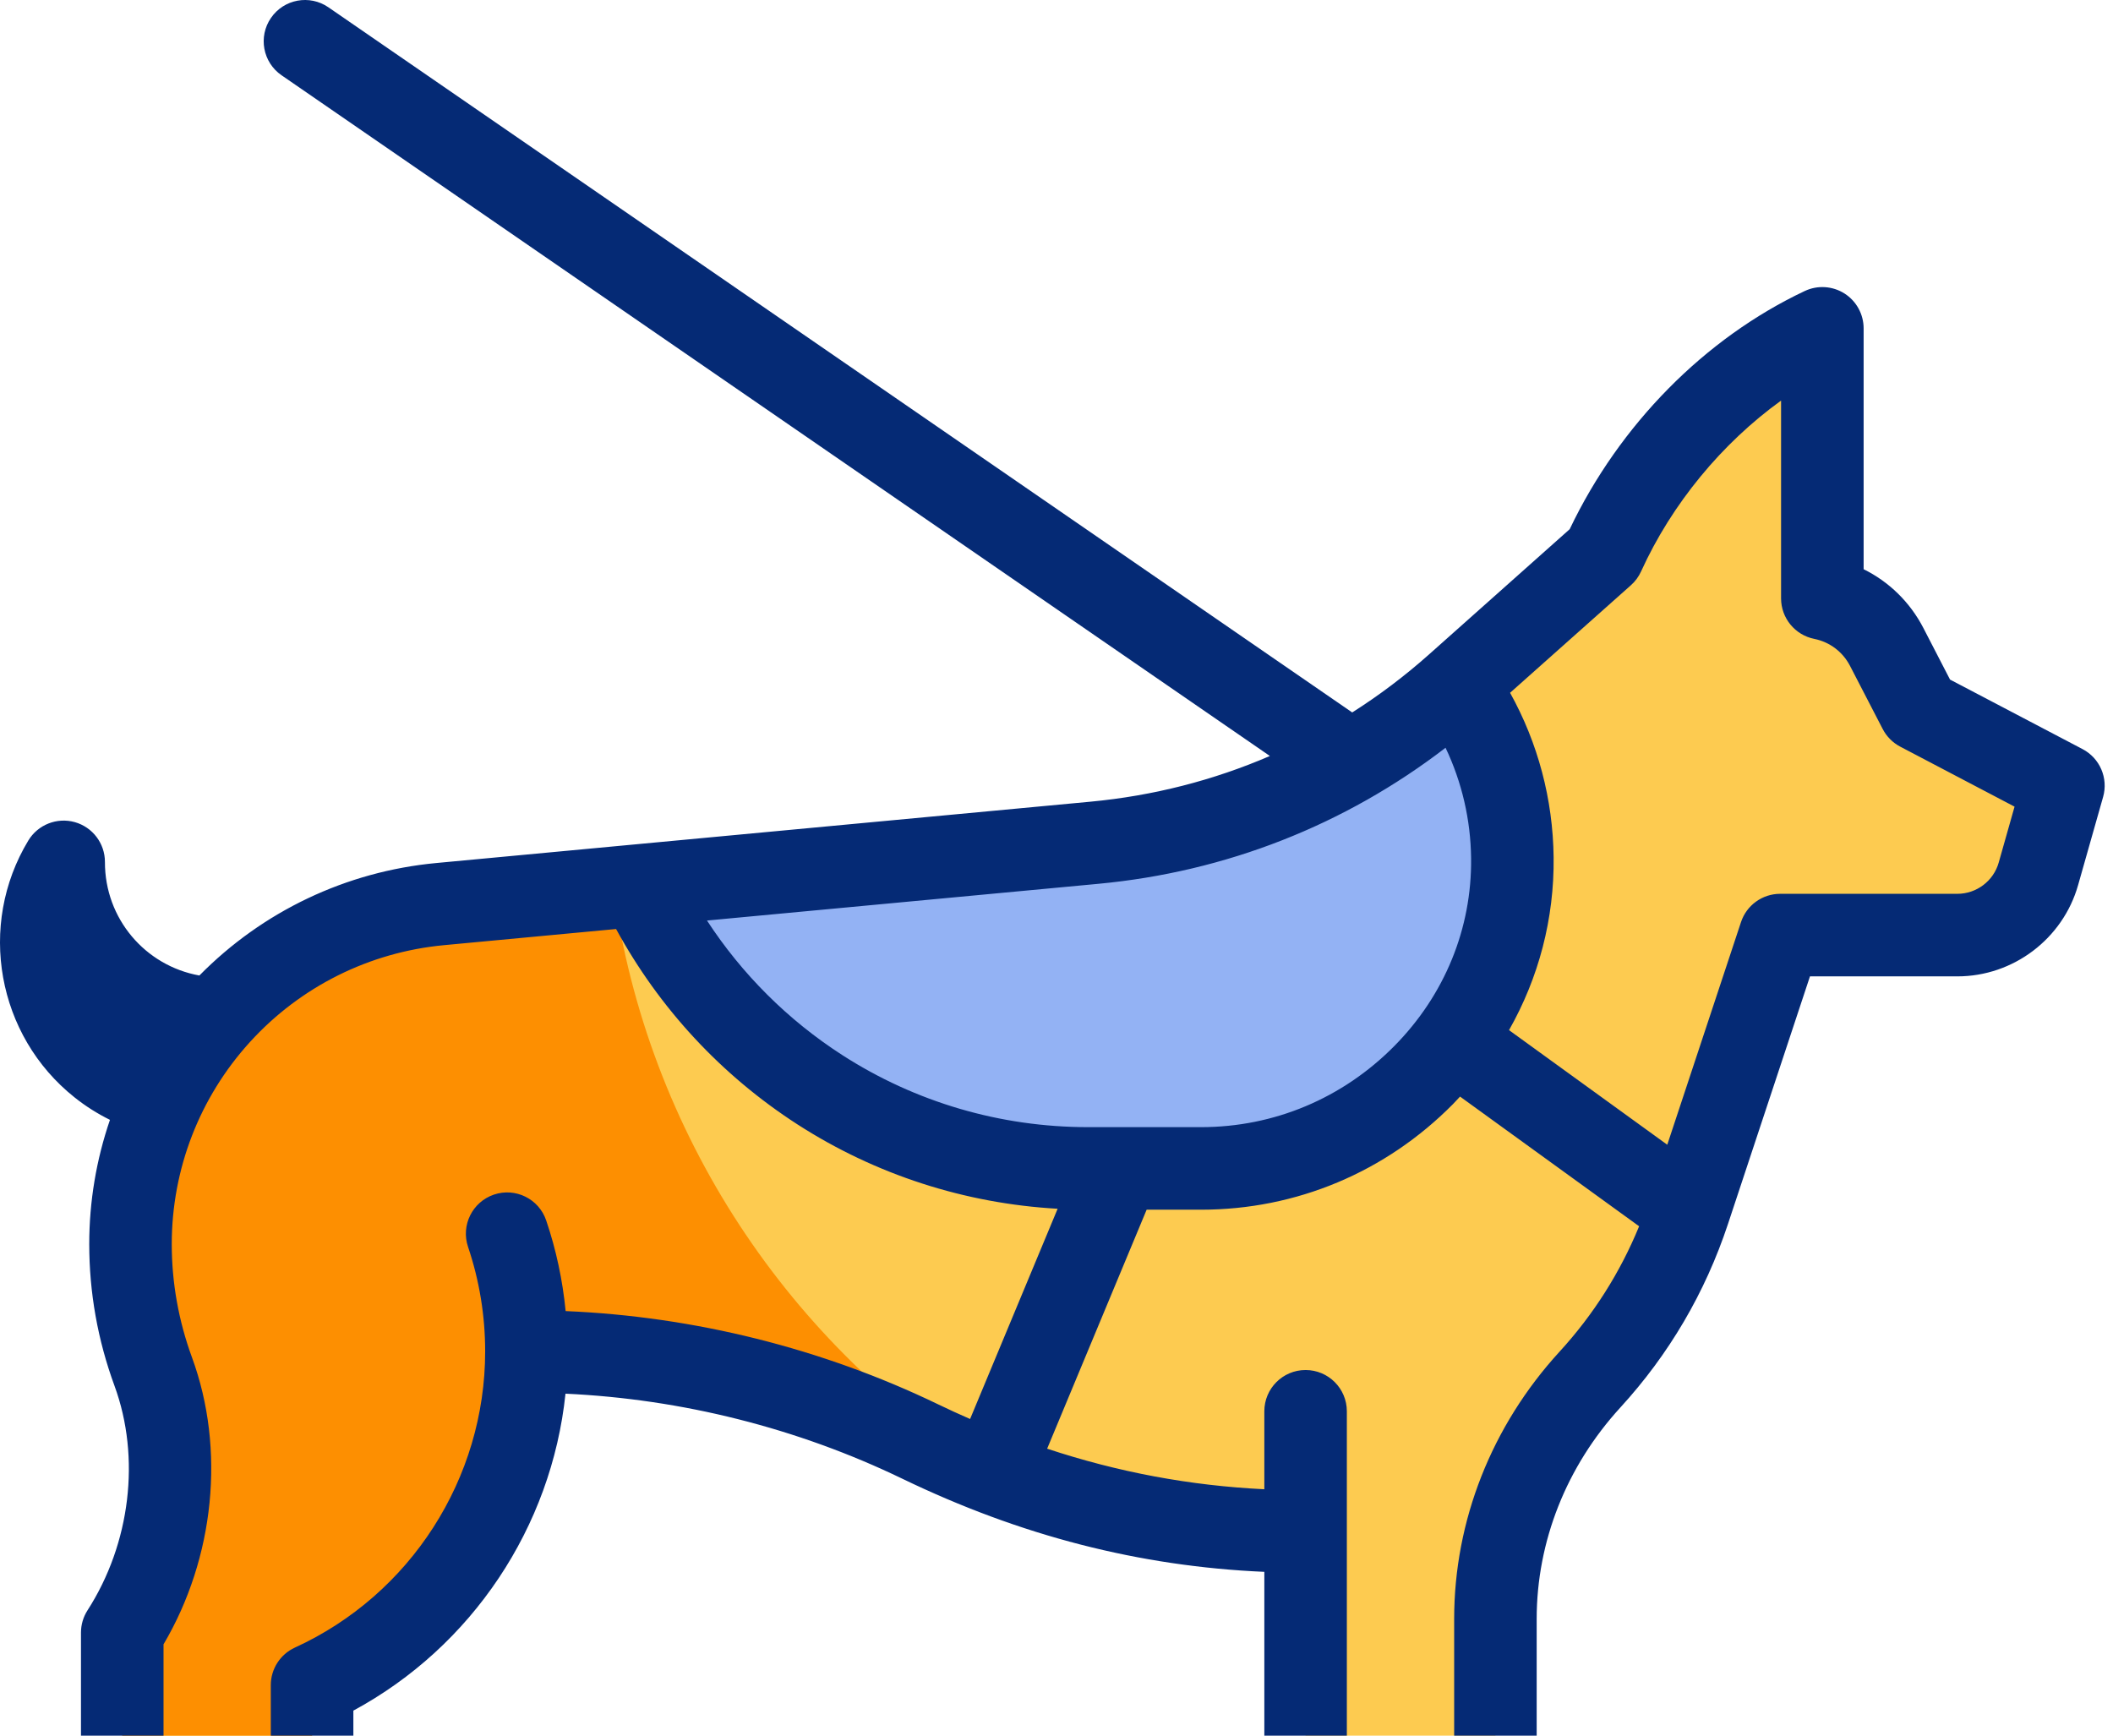<svg xmlns="http://www.w3.org/2000/svg" width="56" height="46" viewBox="0 0 56 46" fill="none"><path d="M4.062 36.353C3.661 35.26 3.459 34.121 3.459 32.973C3.459 28.302 7.014 24.398 11.665 23.962L32.552 22.003C33.812 21.885 35.001 21.367 35.945 20.526L42.498 14.692C43.655 12.147 45.769 9.895 48.297 8.702V15.859C49.031 16.007 49.658 16.48 50.002 17.144L50.869 18.82L54.686 20.823L54.023 23.16C53.751 24.12 52.875 24.783 51.877 24.783H47.179L44.755 32.101C44.194 33.795 43.291 35.304 42.138 36.564C40.547 38.301 39.633 40.551 39.633 42.907V50.456L41.301 54.688H34.601V40.592C30.988 40.592 27.64 39.776 24.386 38.204C21.132 36.633 17.566 35.817 13.952 35.817C13.952 39.744 11.623 43.127 8.271 44.661L8.271 50.456L9.939 54.688H3.24V43.27C4.544 41.244 4.892 38.615 4.062 36.353Z" fill="#FDCB50"></path><path d="M16.25 23.531L11.665 23.961C7.014 24.398 3.459 28.302 3.459 32.973C3.459 34.121 3.661 35.26 4.062 36.352C4.892 38.614 4.544 41.243 3.24 43.27V54.687H9.94L8.271 50.455L8.272 44.661C11.624 43.127 13.952 39.744 13.952 35.816C17.566 35.816 21.133 36.633 24.387 38.204C25.017 38.508 25.651 38.783 26.29 39.031C20.94 35.675 17.15 30.065 16.25 23.531Z" fill="#FD8F01"></path><path d="M31.833 30.967H28.836C23.597 30.967 19.074 27.901 16.964 23.465L29.006 22.335C32.569 22.001 35.933 20.538 38.606 18.157C39.518 19.455 40.062 21.031 40.082 22.733C40.135 27.262 36.362 30.967 31.833 30.967Z" fill="#93B2F4"></path><path d="M55.194 19.854L51.681 18.011L50.973 16.641C50.618 15.957 50.063 15.418 49.391 15.086V8.702C49.391 8.328 49.199 7.979 48.883 7.778C48.566 7.578 48.169 7.553 47.83 7.713C45.179 8.964 42.92 11.257 41.601 14.025L37.878 17.34C37.234 17.914 36.552 18.428 35.837 18.882L8.703 0.193C8.205 -0.15 7.524 -0.024 7.182 0.474C6.839 0.971 6.964 1.652 7.462 1.995L33.655 20.036C32.16 20.681 30.562 21.091 28.903 21.247L11.562 22.873C9.174 23.097 6.96 24.152 5.284 25.854C3.847 25.595 2.777 24.346 2.781 22.845C2.782 22.354 2.455 21.922 1.982 21.789C1.509 21.657 1.005 21.856 0.751 22.276C-0.606 24.521 -0.08 27.447 1.973 29.082C2.268 29.318 2.583 29.516 2.914 29.68C2.554 30.73 2.365 31.841 2.365 32.973C2.365 34.254 2.59 35.518 3.035 36.73C3.732 38.63 3.458 40.909 2.32 42.678C2.206 42.855 2.146 43.06 2.146 43.27V54.688C2.146 55.292 2.635 55.782 3.24 55.782H9.939C10.301 55.782 10.639 55.602 10.843 55.303C11.047 55.004 11.089 54.623 10.957 54.287L9.365 50.248L9.365 45.337C12.51 43.638 14.617 40.475 14.987 36.937C18.07 37.079 21.134 37.849 23.91 39.189C27.045 40.703 30.196 41.514 33.508 41.659V54.688C33.508 55.292 33.997 55.782 34.601 55.782H41.301C41.663 55.782 42.001 55.602 42.205 55.303C42.409 55.004 42.451 54.623 42.318 54.287L40.726 50.248V42.907C40.726 40.855 41.514 38.865 42.944 37.303C44.234 35.894 45.192 34.26 45.794 32.445L47.969 25.877H51.876C53.356 25.877 54.672 24.882 55.075 23.458L55.738 21.121C55.879 20.623 55.652 20.095 55.194 19.854ZM29.107 23.424C32.487 23.108 35.643 21.867 38.311 19.818C38.744 20.729 38.976 21.723 38.988 22.745C39.01 24.606 38.287 26.374 36.952 27.724C35.582 29.11 33.764 29.873 31.832 29.873H28.835C26.513 29.873 24.26 29.212 22.318 27.96C20.88 27.033 19.663 25.817 18.737 24.397L29.107 23.424ZM24.862 37.219C21.792 35.737 18.4 34.891 14.991 34.748C14.911 33.929 14.74 33.125 14.476 32.347C14.283 31.774 13.662 31.467 13.09 31.661C12.518 31.855 12.211 32.476 12.405 33.048C12.705 33.937 12.858 34.869 12.858 35.817C12.858 39.184 10.879 42.265 7.816 43.666C7.427 43.844 7.177 44.233 7.177 44.661L7.177 50.456C7.177 50.593 7.203 50.729 7.253 50.857L8.332 53.594H4.334V43.58C5.687 41.288 5.98 38.406 5.088 35.976C4.733 35.006 4.552 33.996 4.552 32.973C4.552 30.987 5.289 29.084 6.626 27.615C7.963 26.147 9.789 25.236 11.767 25.05L16.328 24.622C17.469 26.718 19.116 28.498 21.133 29.799C23.203 31.133 25.573 31.898 28.03 32.036L25.71 37.608C25.427 37.484 25.144 37.356 24.862 37.219ZM41.331 35.825C39.531 37.791 38.539 40.307 38.539 42.907V50.456C38.539 50.593 38.565 50.729 38.615 50.857L39.694 53.594H35.695V37.404C35.695 36.8 35.205 36.31 34.601 36.31C33.997 36.31 33.508 36.8 33.508 37.404V39.47C31.541 39.374 29.635 39.019 27.752 38.395L30.389 32.061H31.832C34.353 32.061 36.724 31.067 38.508 29.262C38.572 29.197 38.633 29.13 38.695 29.063L43.441 32.5C42.939 33.725 42.232 34.841 41.331 35.825ZM52.971 22.861C52.833 23.349 52.383 23.689 51.876 23.689H47.179C46.708 23.689 46.289 23.991 46.141 24.439L44.187 30.339L39.993 27.302C40.781 25.913 41.194 24.345 41.175 22.72C41.157 21.181 40.76 19.692 40.021 18.361L43.225 15.509C43.339 15.407 43.43 15.283 43.493 15.144C44.308 13.351 45.638 11.746 47.203 10.617V15.859C47.203 16.38 47.571 16.829 48.081 16.932C48.492 17.014 48.837 17.275 49.03 17.647L49.897 19.322C50 19.521 50.162 19.684 50.36 19.788L53.391 21.379L52.971 22.861Z" fill="#052A75"></path></svg>